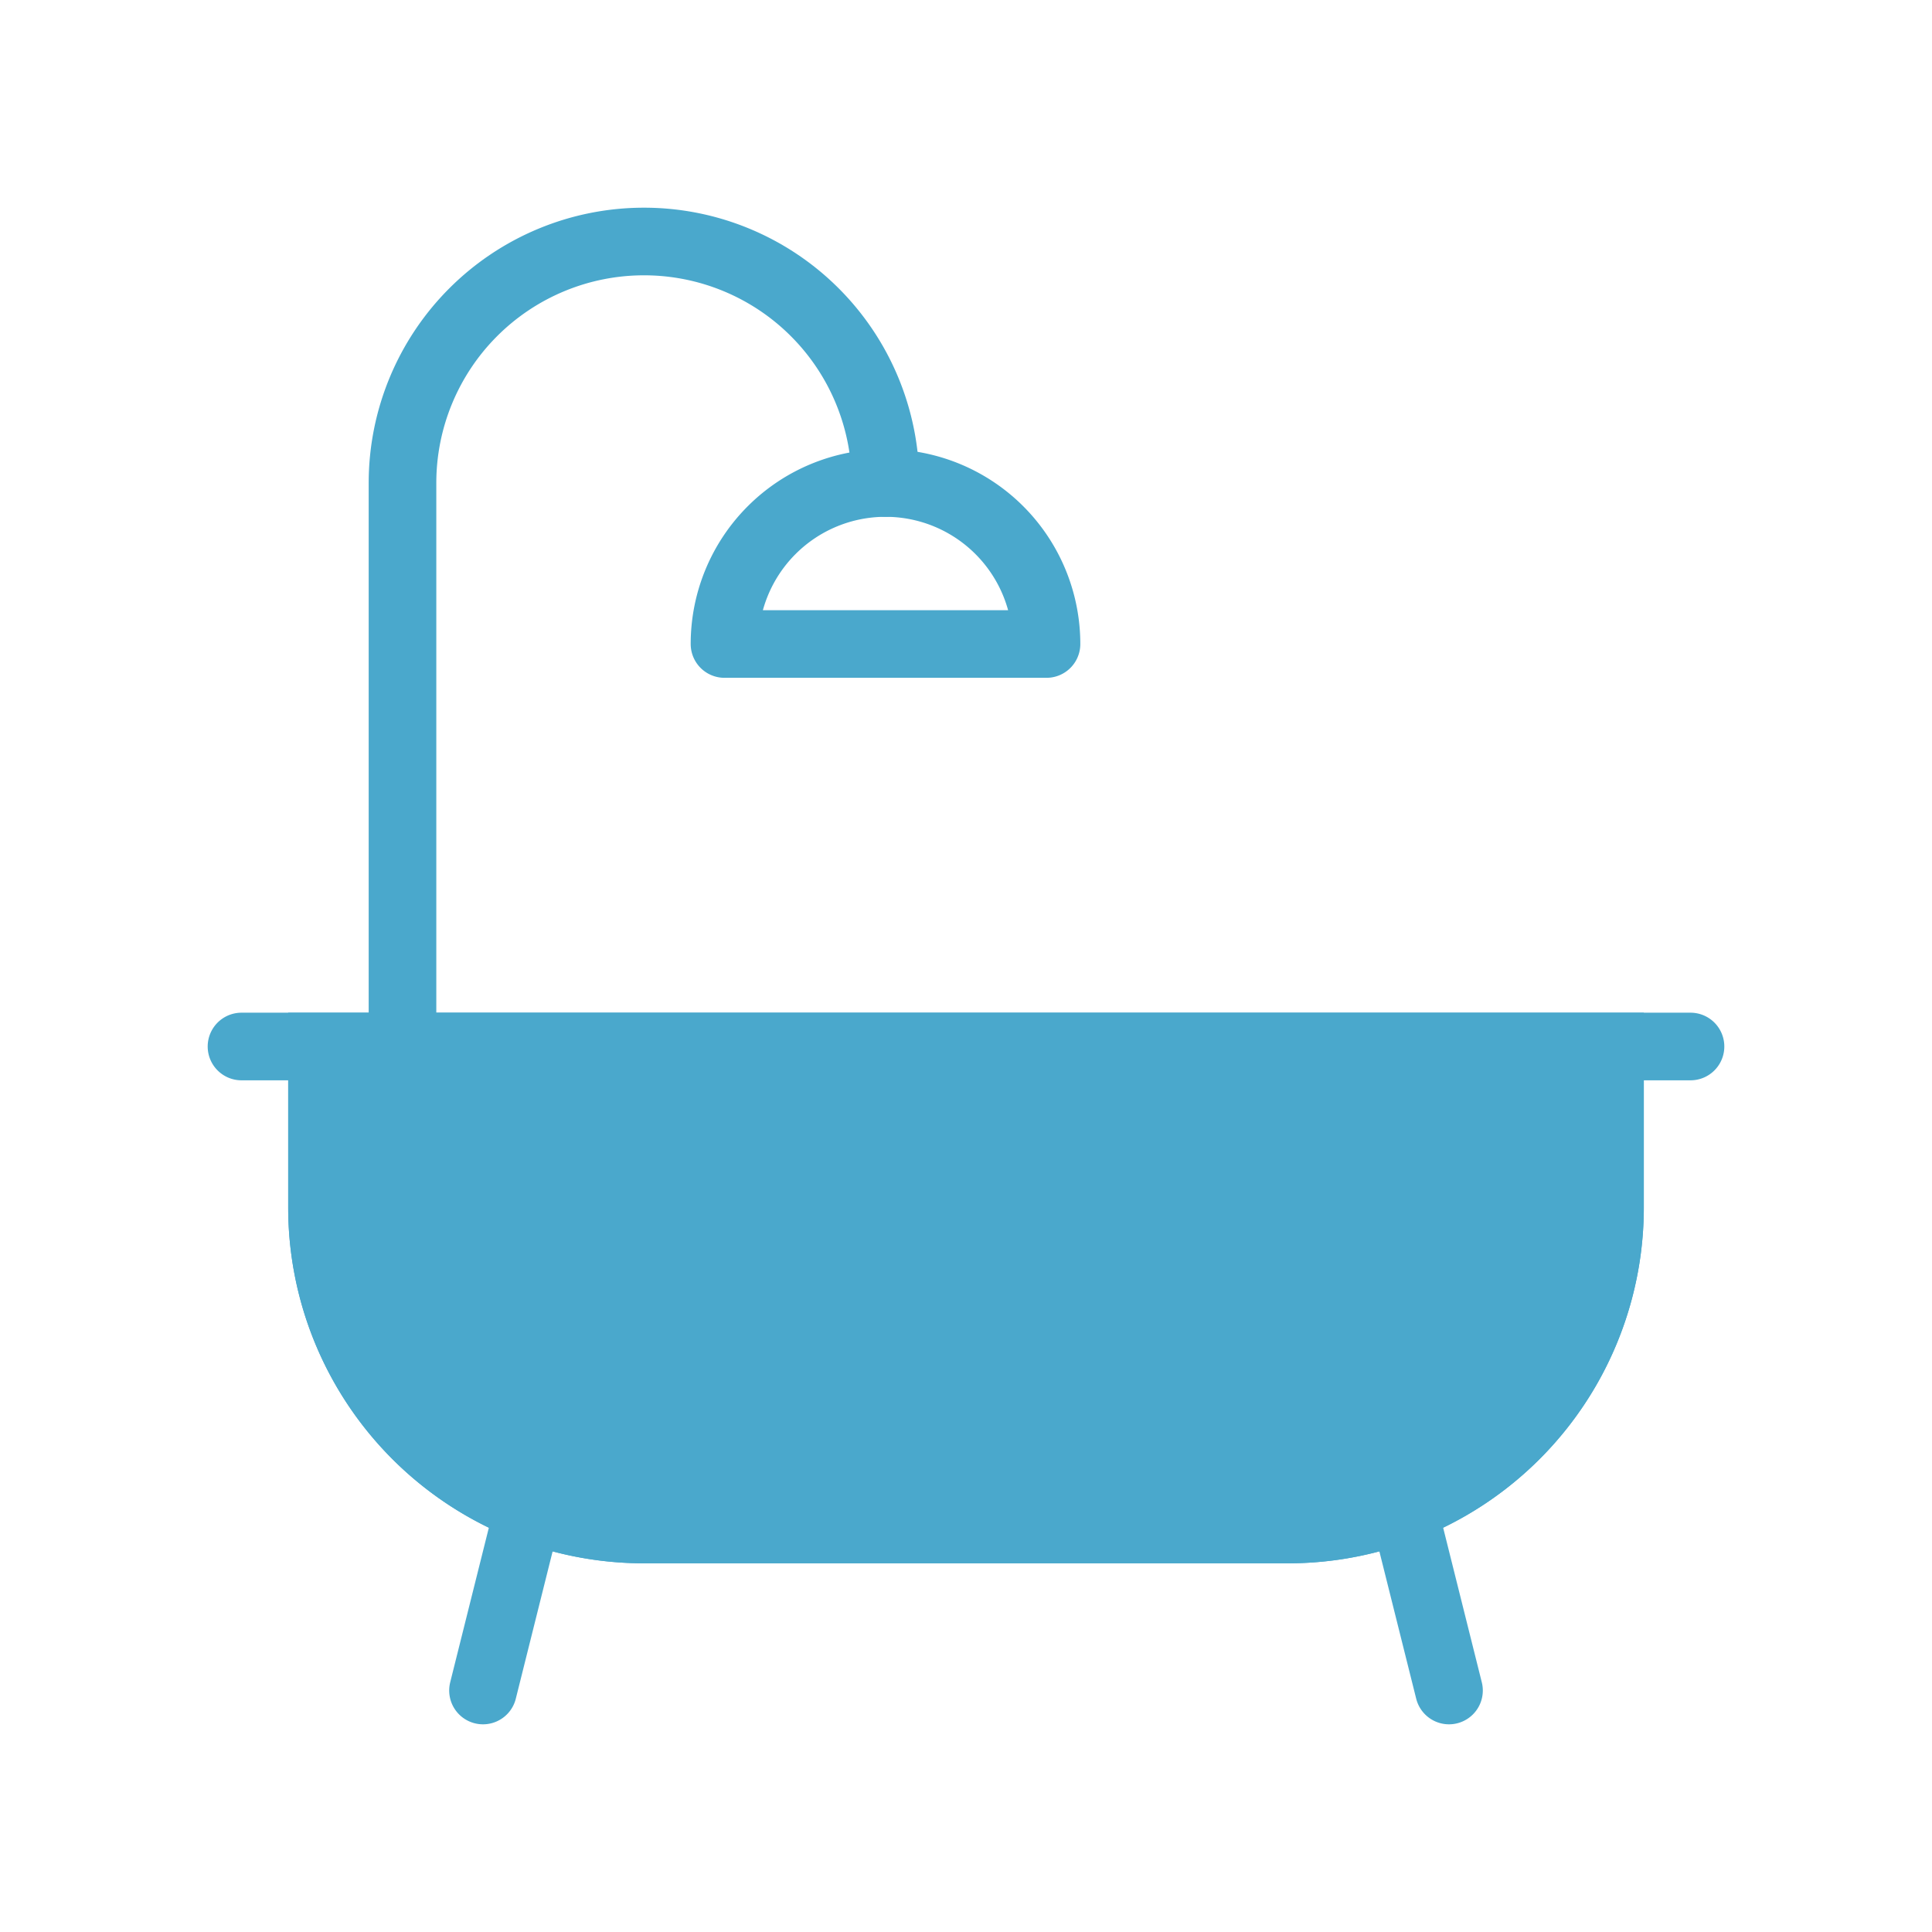 <svg xmlns="http://www.w3.org/2000/svg" fill="#4AA8CC" width="256px" height="256px" viewBox="0 0 24 24" id="bathtub-2" data-name="Flat Line" class="icon flat-line" stroke="#4AA8CC"><g id="SVGRepo_bgCarrier" stroke-width="0"></g><g id="SVGRepo_tracerCarrier" stroke-linecap="round" stroke-linejoin="round"></g><g id="SVGRepo_iconCarrier"><path id="secondary" d="M9,8h2a4,4,0,0,1,4,4v8a4,4,0,0,1-4,4H9a0,0,0,0,1,0,0V8A0,0,0,0,1,9,8Z" transform="translate(28 4) rotate(90)" style="fill: #4AA8CC; stroke-width:0.84;"></path><path id="primary" d="M11,6h0A3,3,0,0,0,8,3H8A3,3,0,0,0,5,6v7" style="fill: none; stroke: #4AA8CC; stroke-linecap: round; stroke-linejoin: round; stroke-width:0.84;"></path><path id="primary-2" data-name="primary" d="M9,8a2,2,0,0,1,2-2h0a2,2,0,0,1,2,2Zm8.5,11,.5,2M6.5,19,6,21M3,13H21m-5,6H8a4,4,0,0,1-4-4V13H20v2A4,4,0,0,1,16,19Z" style="fill: none; stroke: #4AA8CC; stroke-linecap: round; stroke-linejoin: round; stroke-width:0.84;"></path></g></svg>